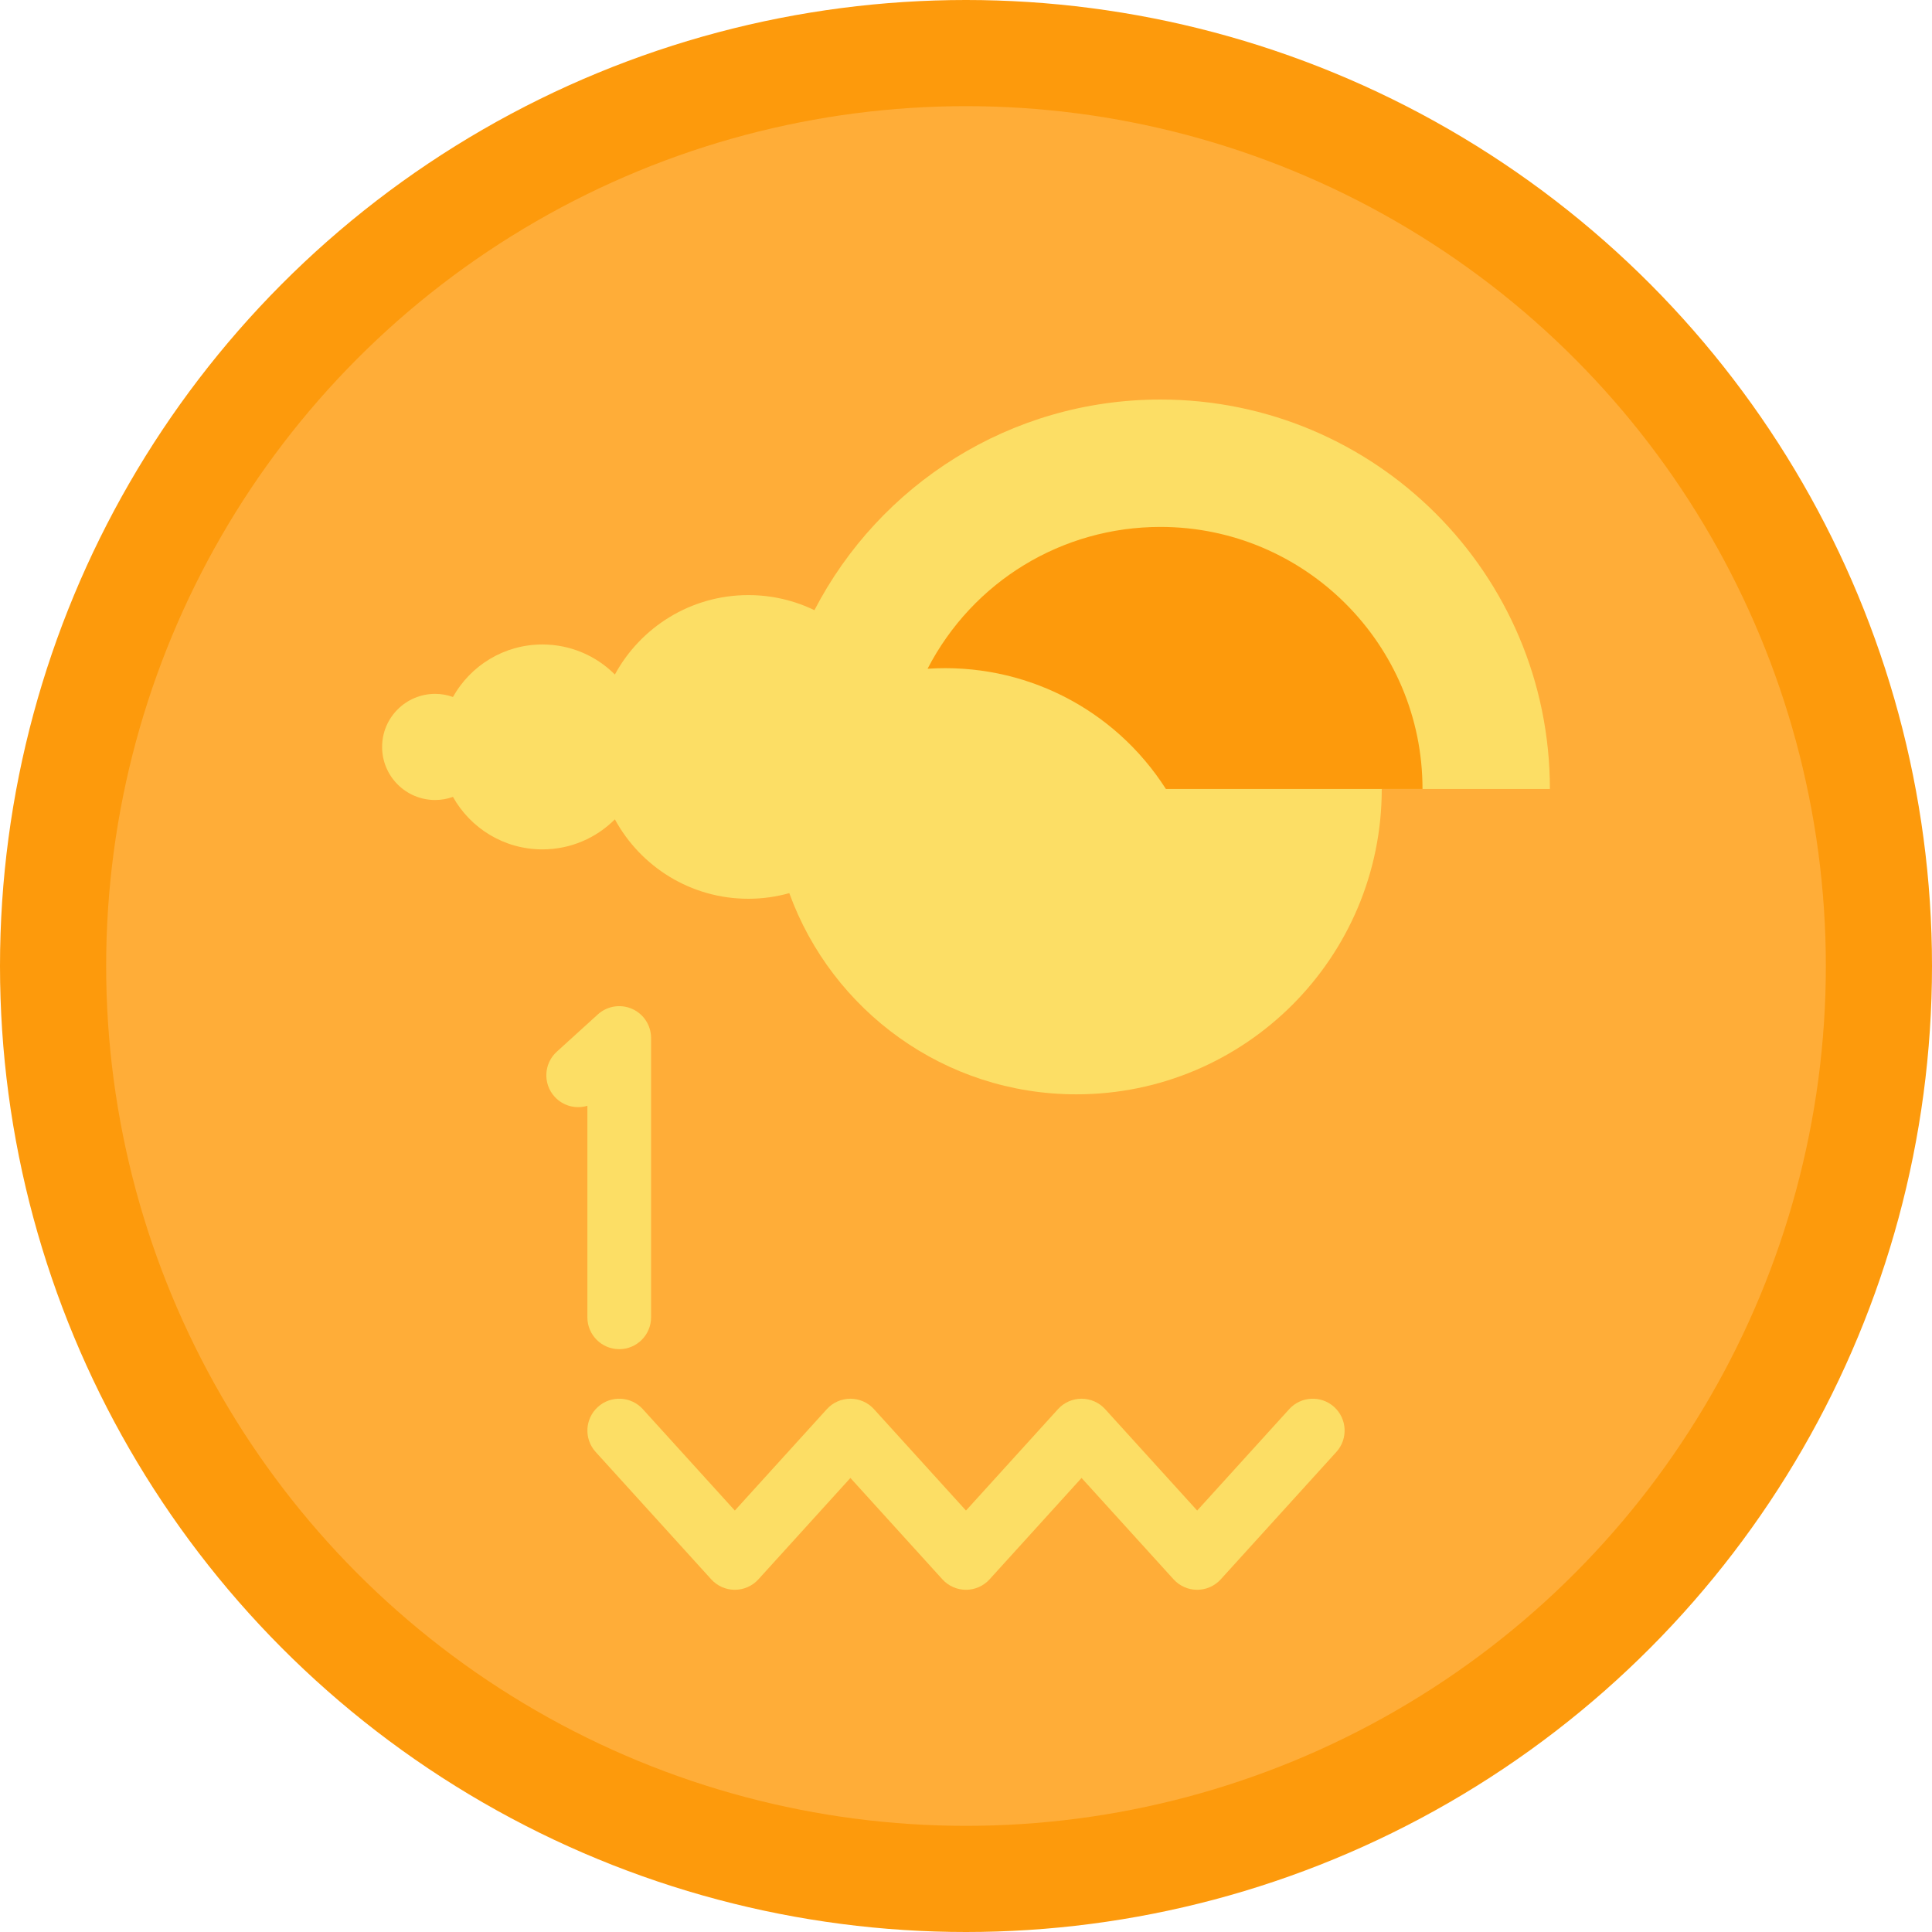 <?xml version="1.0" encoding="iso-8859-1"?>
<!-- Uploaded to: SVG Repo, www.svgrepo.com, Generator: SVG Repo Mixer Tools -->
<svg height="800px" width="800px" version="1.1" id="Layer_1" xmlns="http://www.w3.org/2000/svg" xmlns:xlink="http://www.w3.org/1999/xlink" 
	 viewBox="0 0 512 512" xml:space="preserve">
<circle style="fill:#FD9A0C;" cx="256" cy="256" r="256"/>
<circle style="fill:#FFAD38;" cx="256" cy="256" r="227.868"/>
<path style="fill:#FCDE65;" d="M307.536,105.882c-39.917,0-74.537,22.665-91.703,55.826c-5.293-2.562-11.232-4-17.508-4
	c-15.273,0-28.559,8.51-35.375,21.048c-4.914-4.92-11.706-7.962-19.208-7.962c-10.186,0-19.057,5.613-23.703,13.911
	c-1.475-0.525-3.056-0.826-4.71-0.826c-7.769,0-14.066,6.297-14.066,14.066s6.297,14.066,14.066,14.066
	c1.655,0,3.236-0.3,4.71-0.826c4.645,8.298,13.517,13.911,23.703,13.911c7.503,0,14.294-3.044,19.208-7.962
	c6.815,12.538,20.101,21.048,35.375,21.048c3.76,0,7.395-0.527,10.848-1.491c11.285,31.098,41.088,53.317,76.085,53.317
	c44.691,0,80.922-36.23,80.922-80.922h44.558C410.738,152.085,364.533,105.882,307.536,105.882z"/>
<path style="fill:#FD9A0C;" d="M308.97,209.082h68.009c0-38.291-31.152-69.442-69.442-69.442c-26.07,0-49.721,14.402-61.724,37.586
	C271.264,175.539,295.297,187.706,308.97,209.082z"/>
<g>
	<path style="fill:#FCDE65;" d="M164.102,357.544c-4.661,0-8.44-3.779-8.44-8.44v-56.059c-3.02,0.91-6.425,0.081-8.686-2.407
		c-3.134-3.45-2.877-8.788,0.573-11.922l10.878-9.881c2.472-2.246,6.036-2.821,9.091-1.471c3.054,1.353,5.023,4.377,5.023,7.717
		v74.022C172.542,353.765,168.764,357.544,164.102,357.544z"/>
	<path style="fill:#FCDE65;" d="M317.261,421.31c-2.38,0-4.65-1.005-6.25-2.768l-24.386-26.87l-24.381,26.87
		c-1.599,1.762-3.869,2.768-6.25,2.768s-4.651-1.006-6.25-2.768l-24.38-26.869l-24.381,26.869c-1.599,1.763-3.869,2.768-6.25,2.768
		c-2.381,0-4.651-1.006-6.25-2.768l-30.63-33.758c-3.133-3.451-2.873-8.79,0.58-11.921c3.451-3.134,8.79-2.874,11.921,0.58
		l24.38,26.869l24.381-26.869c1.599-1.763,3.869-2.768,6.25-2.768c2.381,0,4.651,1.006,6.25,2.768l24.38,26.869l24.381-26.87
		c1.599-1.762,3.869-2.768,6.25-2.768c2.381,0,4.651,1.005,6.25,2.768l24.387,26.872l24.386-26.872
		c3.132-3.452,8.469-3.711,11.921-0.578c3.451,3.132,3.71,8.469,0.578,11.921l-30.636,33.758
		C321.912,420.305,319.642,421.31,317.261,421.31z"/>
</g>
</svg>